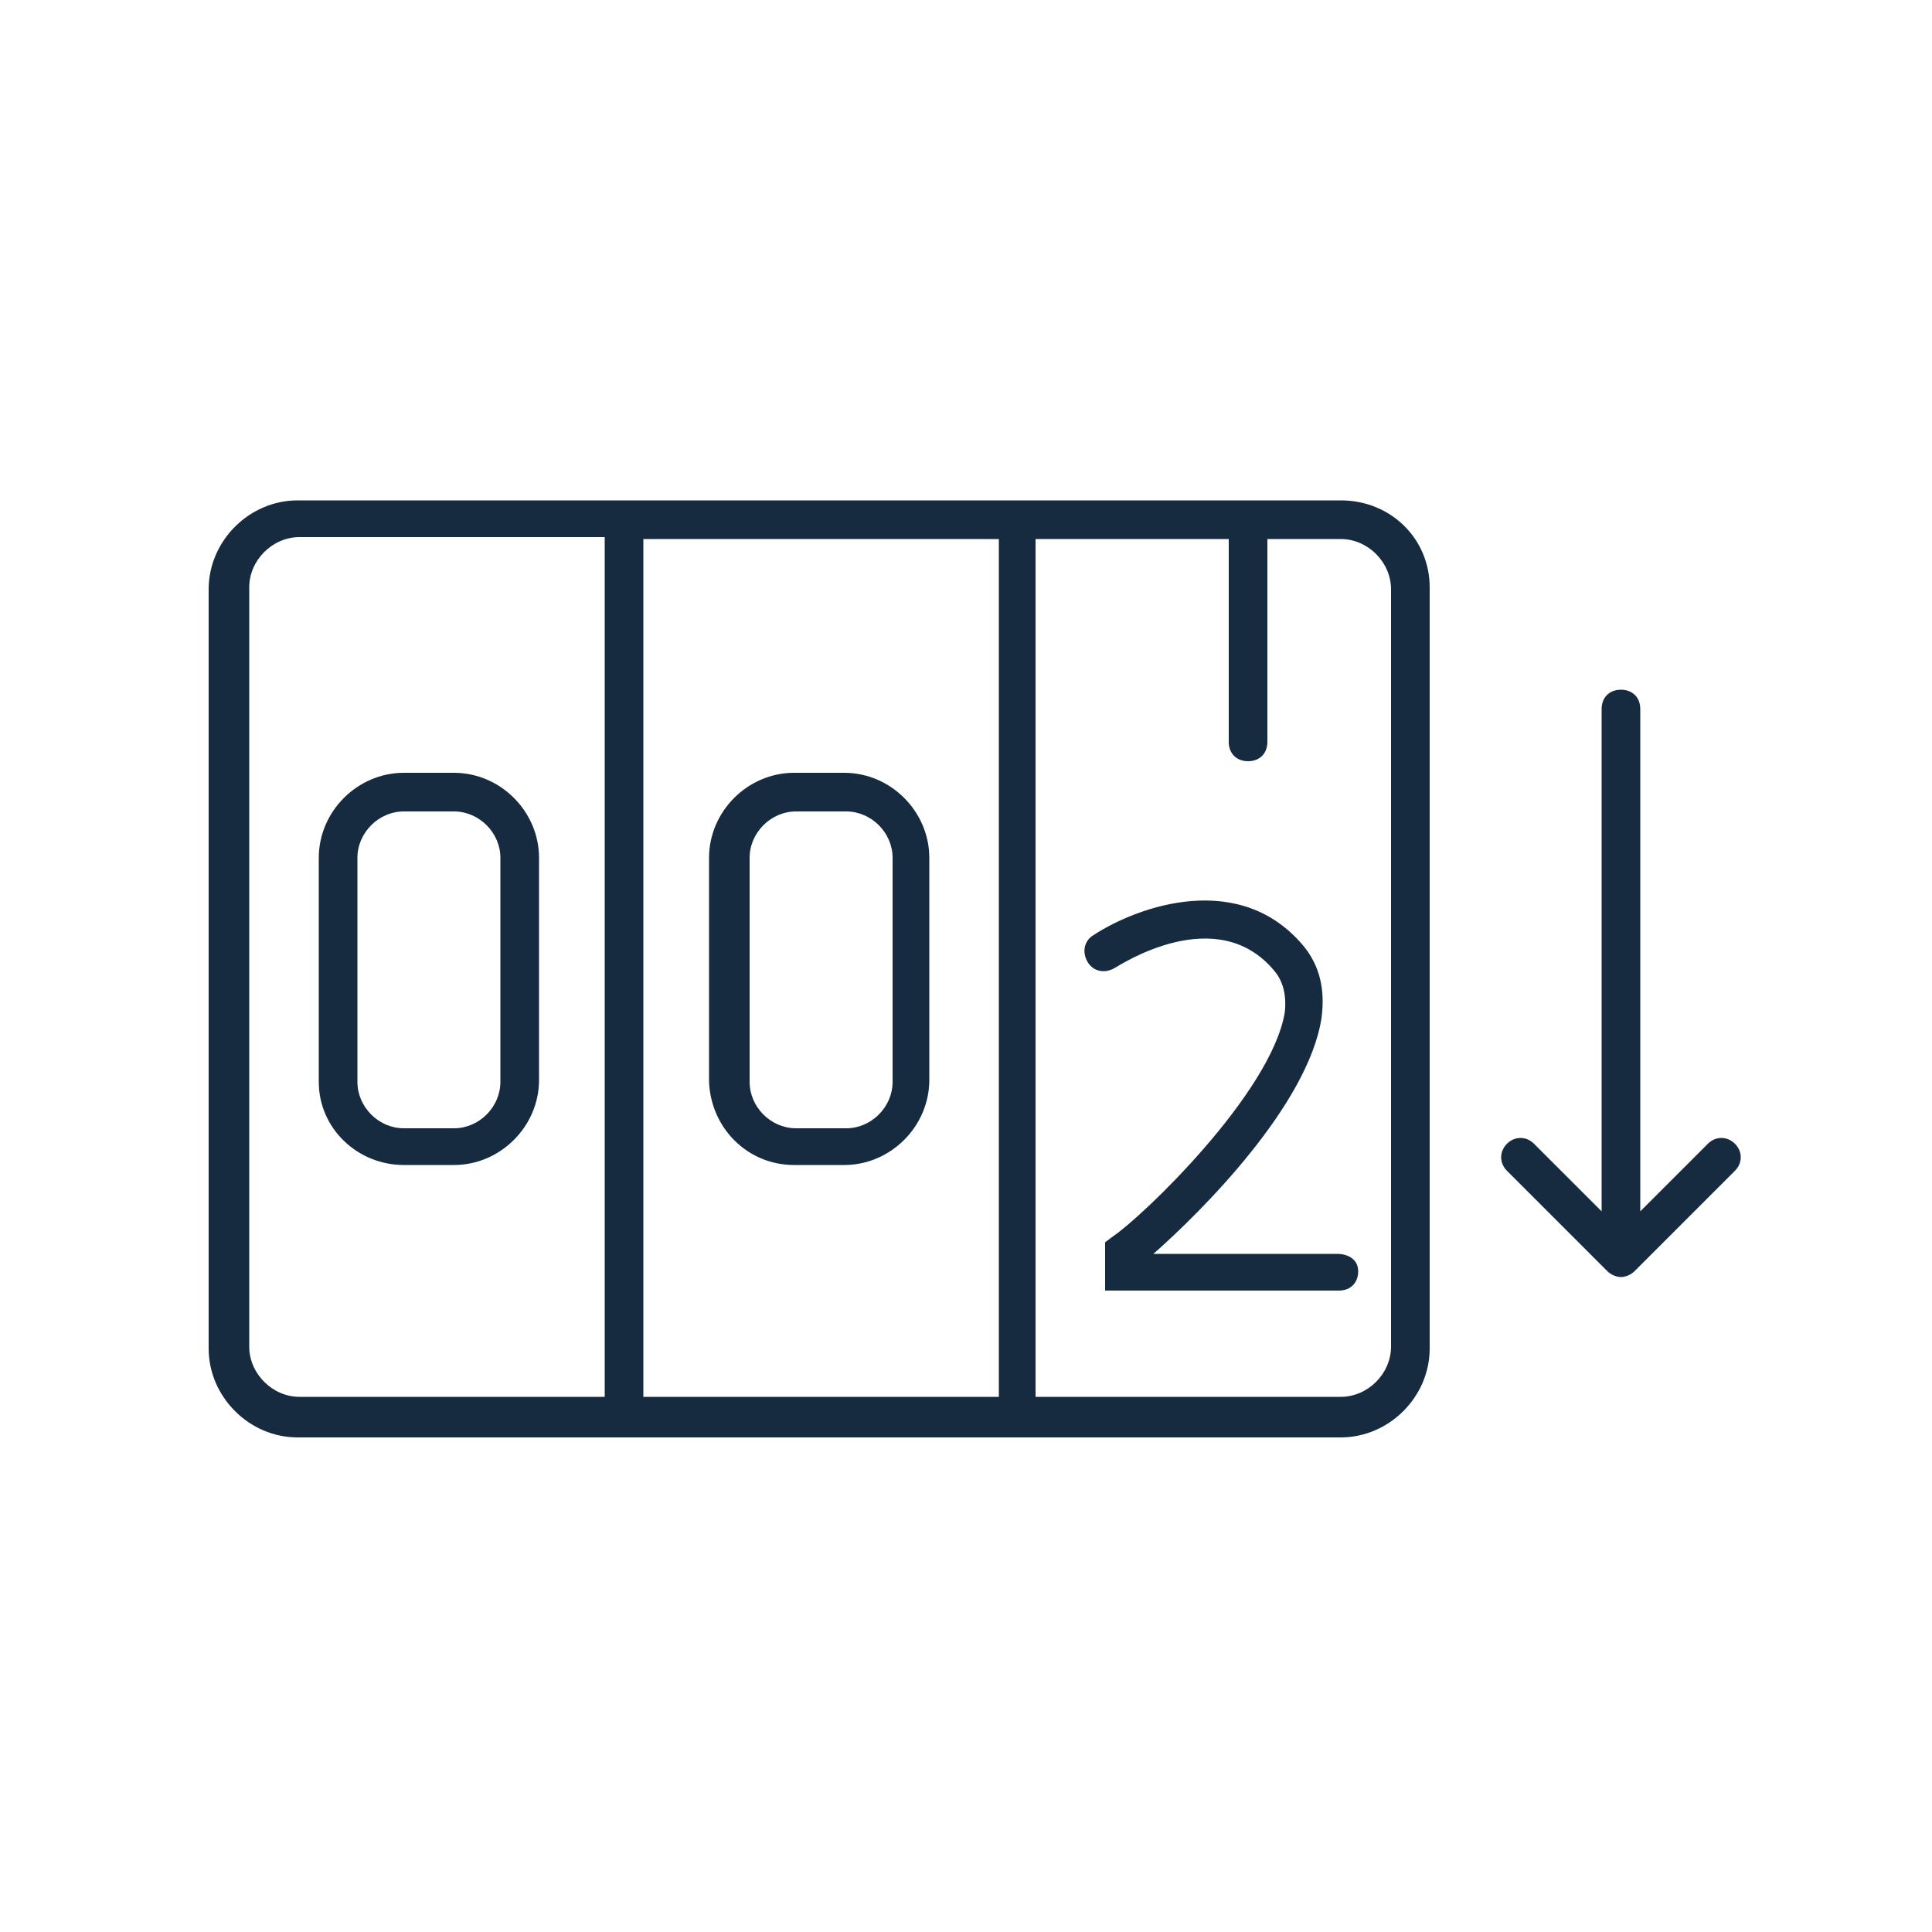 <svg xmlns="http://www.w3.org/2000/svg" xmlns:xlink="http://www.w3.org/1999/xlink" id="Layer_1" x="0px" y="0px" viewBox="0 0 100 100" style="enable-background:new 0 0 100 100;" xml:space="preserve"><style type="text/css">	.st0{fill:#162B40;}</style><path class="st0" d="M69.2,64.9h-9.5c2.5-2.2,8-7.7,8.7-12.2c0.2-1.5-0.1-2.7-0.9-3.7c-3.3-4-8.6-2.1-10.9-0.6 c-0.5,0.3-0.6,0.9-0.3,1.4c0.3,0.5,0.9,0.6,1.4,0.3c0.2-0.1,5.3-3.5,8.3,0.2c0.4,0.5,0.6,1.2,0.5,2.1C65.8,56.6,59.1,63,57.6,64 l-0.4,0.3v2.5h12.1c0.6,0,1-0.4,1-1S69.8,64.9,69.2,64.9z M69.4,25.9h-54c-2.5,0-4.6,2.1-4.6,4.6v39.3c0,2.5,2.1,4.6,4.6,4.6h54 c2.5,0,4.6-2.1,4.6-4.6V30.4C74,27.9,72,25.9,69.4,25.9z M31.3,72.3H15.5c-1.4,0-2.6-1.2-2.6-2.6V30.4c0-1.4,1.2-2.6,2.6-2.6h15.8 V72.3z M51.6,72.3H33.3V27.9h18.4V72.3z M72,69.7c0,1.4-1.2,2.6-2.6,2.6H53.6V27.9h10v10.5c0,0.6,0.4,1,1,1s1-0.4,1-1V27.9h3.8 c1.4,0,2.6,1.2,2.6,2.6V69.7z M41.1,60.3h2.6c2.4,0,4.4-2,4.4-4.4V44.4c0-2.4-2-4.4-4.4-4.4h-2.6c-2.4,0-4.4,2-4.4,4.4V56 C36.8,58.4,38.7,60.3,41.1,60.3z M38.8,44.4c0-1.3,1.1-2.4,2.4-2.4h2.6c1.3,0,2.4,1.1,2.4,2.4V56c0,1.3-1.1,2.4-2.4,2.4h-2.6 c-1.3,0-2.4-1.1-2.4-2.4V44.4z M20.9,60.3h2.6c2.4,0,4.4-2,4.4-4.4V44.4c0-2.4-2-4.4-4.4-4.4h-2.6c-2.4,0-4.4,2-4.4,4.4V56 C16.5,58.4,18.5,60.3,20.9,60.3z M18.5,44.4c0-1.3,1.1-2.4,2.4-2.4h2.6c1.3,0,2.4,1.1,2.4,2.4V56c0,1.3-1.1,2.4-2.4,2.4h-2.6 c-1.3,0-2.4-1.1-2.4-2.4V44.4z M89.8,59.2c-0.4-0.4-1-0.4-1.4,0l-3.5,3.5v-26c0-0.6-0.4-1-1-1s-1,0.4-1,1v26l-3.5-3.5 c-0.4-0.4-1-0.4-1.4,0s-0.4,1,0,1.4l5.2,5.2c0.2,0.2,0.5,0.3,0.7,0.3s0.5-0.1,0.7-0.3l5.2-5.2C90.2,60.2,90.2,59.6,89.8,59.2z"></path></svg>